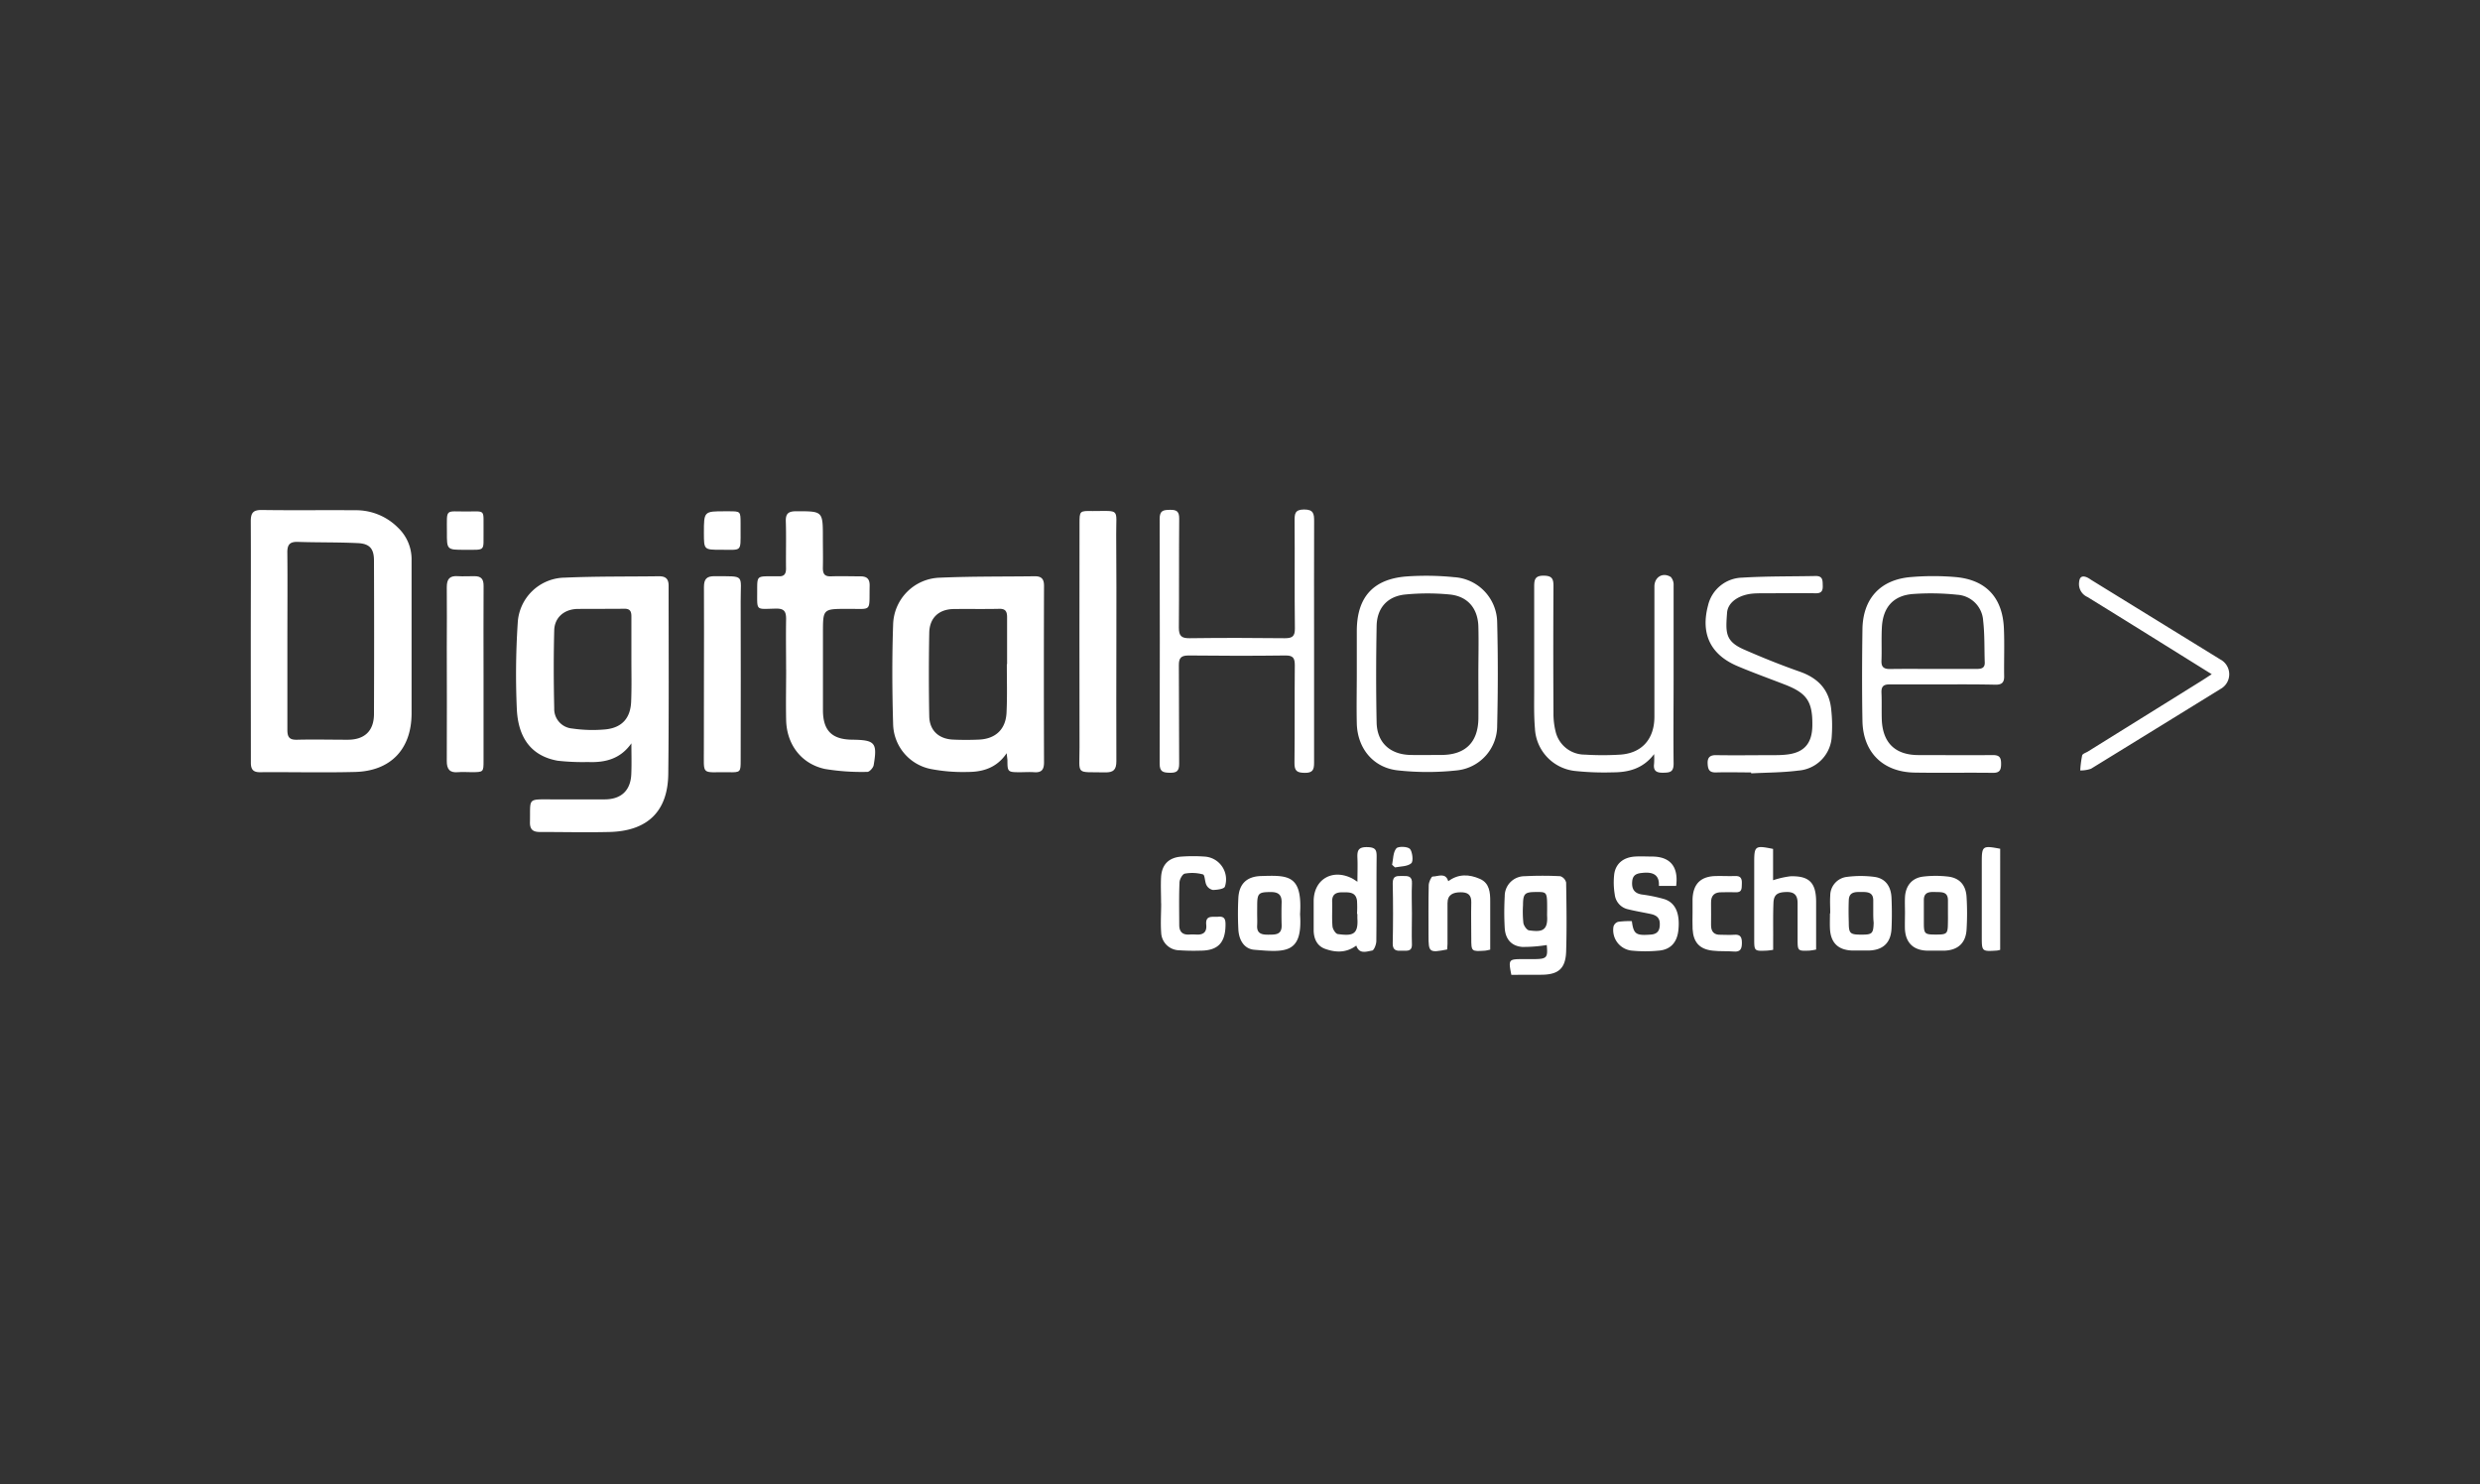 <svg xmlns="http://www.w3.org/2000/svg" id="Capa_1" data-name="Capa 1" viewBox="0 0 591.65 354.12"><rect x="0" y="0" width="591.65" height="354.12" fill="#333333" stroke="none"/><path d="M59.83,152.91c0-9.52.05-19,0-28.56,0-2,.57-2.71,2.65-2.68,7.41.11,14.83,0,22.25.06A14.09,14.09,0,0,1,95,125.94a10.39,10.39,0,0,1,3.19,7.76c0,12.2,0,24.4,0,36.6-.05,8.45-5,13.66-13.51,13.87-7.55.19-15.12,0-22.68.06-1.69,0-2.16-.76-2.15-2.34C59.85,172.23,59.83,162.57,59.83,152.91Zm8.73.08c0,7.06,0,14.12,0,21.17,0,1.75.54,2.37,2.31,2.32,4-.1,8.07,0,12.1,0s6.23-2.12,6.25-6.11q.07-18.32,0-36.63c0-2.79-1-4-3.71-4.16-4.8-.24-9.61-.14-14.41-.3-1.95-.07-2.58.63-2.55,2.58C68.62,138.87,68.56,145.93,68.56,153Z" style="fill:#fff"></path><path d="M150.63,177.34c-2.65,3.76-6.28,4.63-10.39,4.46a53.63,53.63,0,0,1-7.19-.31c-6-1.07-9.4-5.1-9.75-12.29a187.13,187.13,0,0,1,.21-20.51,11.4,11.4,0,0,1,11.25-10.88c7.48-.33,15-.23,22.46-.33,1.55,0,2.3.59,2.29,2.27,0,15,.09,29.92-.08,44.88-.1,9-5,13.65-14.07,13.86-5.51.13-11,0-16.54,0-1.67,0-2.43-.58-2.39-2.37.14-5.78-.76-5.42,5.29-5.41,4.17,0,8.34,0,12.51,0,4,0,6.23-2.15,6.38-6.07C150.71,182.24,150.63,179.79,150.63,177.34Zm0-20.13h0c0-3.39,0-6.78,0-10.17,0-1.22-.36-1.83-1.69-1.81-3.75.05-7.5,0-11.25.05-3.12.09-5.39,2.06-5.47,5.09-.16,6.21-.14,12.42,0,18.63a4.67,4.67,0,0,0,4.27,4.8,33.49,33.49,0,0,0,8,.21c4-.42,6-2.8,6.09-6.85C150.71,163.84,150.63,160.52,150.63,157.21Z" style="fill:#fff"></path><path d="M240.16,179.69c-2.34,3.48-5.66,4.49-9.34,4.48a40.53,40.53,0,0,1-8.82-.72,11.17,11.17,0,0,1-8.93-10.74c-.23-7.89-.27-15.8,0-23.68a11.48,11.48,0,0,1,11.16-11.21c7.54-.33,15.1-.24,22.66-.34,1.6,0,2.19.67,2.18,2.31q-.07,21,0,42.1c0,1.73-.59,2.47-2.34,2.34-1.12-.08-2.26,0-3.39,0-2.93,0-3-.06-3-2.93C240.28,180.75,240.21,180.22,240.16,179.69Zm0-21.22h.1c0-3.74,0-7.48,0-11.22,0-1.39-.4-2.06-1.93-2-3.61.08-7.22,0-10.82.05s-5.76,2.17-5.82,5.68q-.18,9.95,0,19.9c.07,3.4,2.27,5.42,5.7,5.57q3.07.14,6.15,0c4-.17,6.44-2.49,6.59-6.52C240.31,166.09,240.2,162.28,240.2,158.47Z" style="fill:#fff"></path><path d="M187.54,159.74c0-4-.07-8,0-12.06,0-1.78-.44-2.51-2.38-2.48-5,.08-4.5.72-4.52-4.46,0-3.25,0-3.25,3.33-3.26.57,0,1.14,0,1.7,0,1.4.11,1.87-.55,1.85-1.89-.05-3.73.07-7.48-.05-11.21-.06-1.91.67-2.4,2.47-2.41,6.37,0,6.37-.06,6.37,6.34,0,2.39.06,4.79,0,7.19,0,1.45.44,2.05,1.94,2,2.33-.08,4.66,0,7,0,1.55,0,2.26.59,2.22,2.28-.14,6.38.72,5.43-5.33,5.48-5.81,0-5.81,0-5.81,5.73q0,9.21,0,18.42c0,4.86,2.12,7,6.92,7.06,5.52.07,6.09.69,5.18,6.08-.11.63-1,1.61-1.51,1.6a53.72,53.72,0,0,1-10.09-.69c-5.66-1.21-9.14-5.84-9.28-11.63-.09-4,0-8.05,0-12.07Z" style="fill:#fff"></path><path d="M313.5,153c0,9.67,0,19.34,0,29,0,1.67-.35,2.4-2.21,2.38s-2.49-.44-2.47-2.38c.1-7.76,0-15.52.08-23.28,0-1.69-.38-2.36-2.22-2.34-7.71.1-15.42.09-23.12,0-1.78,0-2.33.57-2.32,2.31.07,7.83,0,15.66.07,23.49,0,1.69-.5,2.21-2.18,2.18s-2.48-.25-2.47-2.17q.07-29.22,0-58.43c0-2,.89-2.1,2.46-2.13s2.22.36,2.2,2.11c-.08,8.68,0,17.36-.08,26,0,2,.63,2.54,2.57,2.52,7.56-.1,15.13-.09,22.69,0,1.82,0,2.44-.44,2.42-2.35-.11-8.54,0-17.08-.07-25.62,0-1.63,0-2.73,2.27-2.74s2.4,1.06,2.39,2.83C313.47,133.91,313.5,143.43,313.5,153Z" style="fill:#fff"></path><path d="M463.31,163.28c-4.17,0-8.34,0-12.51,0-1.48,0-2,.51-1.94,2,.1,2.18,0,4.37.08,6.56.27,5.42,3.23,8.26,8.65,8.3,5.93,0,11.87.06,17.81,0,1.65,0,2,.6,2,2.11s-.38,2.15-2,2.13c-6.22-.08-12.44.05-18.66-.06-7.54-.13-12.3-4.84-12.42-12.38-.13-7.27-.1-14.54,0-21.8s4.2-11.87,11.6-12.47a62.3,62.3,0,0,1,10.58,0c7.32.64,11.28,4.92,11.57,12.32.16,3.8,0,7.62.06,11.43,0,1.53-.7,1.94-2.07,1.93C471.8,163.25,467.56,163.27,463.31,163.28Zm-2.12-3.69c3.46,0,6.92,0,10.37,0,1.11,0,2-.18,1.94-1.58-.12-3.3,0-6.63-.38-9.9a6.59,6.59,0,0,0-6.18-6.22,59.87,59.87,0,0,0-10.54-.18c-4.69.35-7.17,3.14-7.44,7.9-.15,2.67,0,5.35-.1,8-.06,1.49.52,2,2,2C454.28,159.55,457.74,159.59,461.19,159.59Z" style="fill:#fff"></path><path d="M323.69,160.59c0-3.32,0-6.64,0-10,0-8,3.79-12.42,11.81-13.06a67,67,0,0,1,11.42.17,10.94,10.94,0,0,1,10.26,10.8c.21,8.18.19,16.37,0,24.56a10.7,10.7,0,0,1-9.57,10.73,64.9,64.9,0,0,1-14.14,0c-5.89-.64-9.64-5.29-9.78-11.21-.09-4,0-8,0-12.07Zm29,.21h0c0-3.81.11-7.63,0-11.43-.16-4.28-2.58-7.12-6.84-7.54a54.79,54.79,0,0,0-10.56,0c-4.28.41-6.78,3.2-6.87,7.48-.14,7.69-.16,15.38,0,23.07.1,4.79,3.2,7.6,8,7.73,2.47.06,4.94,0,7.42,0,5.74,0,8.79-3,8.86-8.72C352.72,167.85,352.69,164.32,352.69,160.8Z" style="fill:#fff"></path><path d="M266.33,153c0,9.53-.05,19.05,0,28.58,0,2.05-.67,2.73-2.7,2.69-7.14-.16-6.08.85-6.09-6-.05-17.78,0-35.56,0-53.35,0-3,0-3.07,3.1-3,6.69,0,5.62-.73,5.65,5.55C266.37,135.9,266.33,144.44,266.33,153Z" style="fill:#fff"></path><path d="M394.62,179.91c-2.58,3.41-6,4.36-9.87,4.35a65.56,65.56,0,0,1-9.09-.34,10.71,10.71,0,0,1-9.47-10.12c-.28-3.23-.17-6.49-.18-9.73,0-8,0-16.09,0-24.13,0-1.66.2-2.61,2.25-2.6s2.36.79,2.35,2.54q-.09,15.13,0,30.26a17.46,17.46,0,0,0,.51,4.39,7.13,7.13,0,0,0,7,5.5,66.49,66.49,0,0,0,8.47,0c5.13-.37,8.08-3.71,8.1-9,0-10.37,0-20.74,0-31.11,0-2.24,2-3.48,3.92-2.26a2.81,2.81,0,0,1,.66,2c0,7.41,0,14.82,0,22.23,0,6.77-.08,13.54,0,20.31,0,2-.88,2.12-2.44,2.15s-2.45-.36-2.22-2.13A19.26,19.26,0,0,0,394.62,179.91Z" style="fill:#fff"></path><path d="M417.73,184.28c-2.75,0-5.51-.08-8.27,0-1.62.06-2-.61-2.07-2.12s.63-2.06,2.15-2c4.38.07,8.76,0,13.15,0,1,0,2,0,3-.09,4.56-.33,6.63-2.52,6.68-7,.07-5.69-1.29-7.7-6.54-9.74-3.81-1.48-7.67-2.86-11.43-4.46-6.38-2.74-8.71-7.73-6.91-14.45a8.58,8.58,0,0,1,8.14-6.61c5.85-.36,11.72-.27,17.58-.39,1.73,0,1.6,1.16,1.64,2.33s-.29,1.81-1.66,1.79c-4.1-.07-8.2,0-12.3,0-.85,0-1.7,0-2.55.06-3.45.26-6.13,2.05-6.32,4.59-.33,4.59-.54,6.76,4,8.75s8.86,3.72,13.38,5.31,7.09,4.49,7.49,9.22a34.78,34.78,0,0,1,.11,6.12,8.6,8.6,0,0,1-8,8.25c-3.7.48-7.46.46-11.2.66Z" style="fill:#fff"></path><path d="M115.36,160.93v20.51c0,2.77,0,2.77-2.87,2.78-1.06,0-2.13-.09-3.18,0-2,.2-2.74-.69-2.72-2.69.06-9,0-18,0-27.06,0-4.79.06-9.59,0-14.38,0-1.89.64-2.76,2.58-2.63,1.34.08,2.68,0,4,0,1.6,0,2.21.66,2.2,2.31C115.32,146.83,115.36,153.88,115.36,160.93Z" style="fill:#fff"></path><path d="M167.94,160.78c0-6.91.05-13.81,0-20.72,0-2,.71-2.61,2.59-2.6,7.35.08,6.14-.58,6.17,6,.06,12.62,0,25.23,0,37.84,0,2.92,0,3-3,2.93-6.52-.07-5.75.94-5.78-5.68C167.91,172.62,167.93,166.7,167.94,160.78Z" style="fill:#fff"></path><path d="M527.65,160.85c-10.12-6.3-19.87-12.4-29.66-18.43A3.36,3.36,0,0,1,496,139c.1-1.39.72-1.76,1.95-1.23a7,7,0,0,1,.9.55l30.84,19a4,4,0,0,1,0,7.08q-15.4,9.51-30.84,19a7.49,7.49,0,0,1-2.57.41,25.17,25.17,0,0,1,.46-3.59c.1-.4.88-.63,1.36-.92l27.15-16.9C526,161.93,526.68,161.47,527.65,160.85Z" style="fill:#fff"></path><path d="M360.56,232.57c-.73-3.65-.65-3.75,2.68-3.75h2.33c3.5,0,3.72-.25,3.44-3.36a34.57,34.57,0,0,1-5.88.45c-2.59-.22-4-1.91-4.15-4.52s-.13-5.09,0-7.62a4.74,4.74,0,0,1,4.78-4.73,82.71,82.71,0,0,1,8.48,0,2.12,2.12,0,0,1,1.39,1.51c.09,5.5.17,11,0,16.51-.15,4.06-1.9,5.48-5.94,5.49ZM369.1,217c0-4.21,0-4.21-2.6-4.19-2.78,0-3.14.38-3.16,3.18a25.65,25.65,0,0,0,.09,4.21c.11.67.82,1.69,1.36,1.76,2.63.35,4.5.37,4.31-3.27C369.07,218.16,369.1,217.6,369.1,217Z" style="fill:#fff"></path><path d="M323.57,225.59c-2.44,1.82-5,1.65-7.42.79-1.92-.68-2.71-2.38-2.75-4.37,0-2.32,0-4.65,0-7,0-5.24,4.49-7.86,9.22-5.42.3.16.58.36,1.22.77,0-2,.08-3.84,0-5.62s.16-2.68,2.34-2.64,2.26.85,2.24,2.54c-.07,6.62,0,13.24-.07,19.86,0,.8-.55,2.22-1,2.28C326,227,324.27,227.73,323.57,225.59Zm.26-7.55h-.09a25.59,25.59,0,0,0,0-3.16c-.28-2.16-2-2-3.55-2s-2.42.54-2.38,2.23c.06,2-.09,3.94.08,5.9.06.67.74,1.76,1.26,1.83,3.3.45,4.82.24,4.7-3.3C323.81,219,323.83,218.53,323.83,218Z" style="fill:#fff"></path><path d="M389.31,219.76c.41,3.15,1,3.47,4.5,3.21,1.82-.13,2.21-1.2,2.16-2.72s-1.12-2-2.37-2.24c-1.72-.36-3.45-.65-5.16-1.07a4.05,4.05,0,0,1-3.21-3.54,17.31,17.31,0,0,1-.13-4.82c.35-2.59,2.24-4.07,5-4.23,1.34-.08,2.69,0,4,0,4.36,0,6.36,2.41,5.78,7h-4.12c.16-2.63-1.4-3.33-3.74-3.12-1.36.12-2.48.33-2.63,2.06s.44,2.81,2.28,3.11a36,36,0,0,1,5.37,1.1c2.69.86,3.78,3.43,3.37,7.4-.29,2.88-1.83,4.65-4.63,4.89a33.14,33.14,0,0,1-6.53,0,4.93,4.93,0,0,1-4.32-5.75,1.68,1.68,0,0,1,1.11-1.12A20,20,0,0,1,389.31,219.76Z" style="fill:#fff"></path><path d="M423,210a21.46,21.46,0,0,1,4.11-.94c4.5-.14,6.13,1.52,6.16,6,0,3.79,0,7.58,0,11.48a15.41,15.41,0,0,1-1.56.25c-2.86.11-2.86.1-2.86-2.85s0-5.64,0-8.46c0-1.69-.59-2.65-2.44-2.67-2.3,0-3.24.57-3.32,2.59-.12,3-.05,5.91-.07,8.87v2.33a13.73,13.73,0,0,1-1.44.19c-3.08.14-3.08.13-3.08-2.88V205.74c0-3.93.21-4.09,4.5-3.21Z" style="fill:#fff"></path><path d="M277,215.52c0-2.11-.12-4.24,0-6.34.2-3,1.92-4.63,4.9-4.82a39,39,0,0,1,5.51,0,5.45,5.45,0,0,1,4.81,7.17c-.22.57-1.86.77-2.85.79a2.23,2.23,0,0,1-1.54-1.15c-.43-.81-.36-2.42-.84-2.56a9.78,9.78,0,0,0-4.34-.18c-.55.1-1.23,1.34-1.26,2.08-.14,3.38-.07,6.77-.06,10.16,0,1.55.72,2.38,2.35,2.29a13.61,13.61,0,0,1,1.69,0c1.68.11,2.58-.56,2.4-2.34-.23-2.38,1.51-1.79,2.84-1.91,1.68-.17,1.78.81,1.76,2.09-.08,4.15-1.84,6-6,6a50.8,50.8,0,0,1-5.09-.09,4.37,4.37,0,0,1-4.26-4.22c-.17-2.31,0-4.65,0-7Z" style="fill:#fff"></path><path d="M454.47,217.86c0-1.28-.06-2.55,0-3.82.15-2.74,1.68-4.6,4.36-4.91a25.4,25.4,0,0,1,5.91,0c2.72.31,4.25,2,4.42,4.84a63.93,63.93,0,0,1,0,7.83c-.2,3.18-2.05,4.86-5.21,5-1.41,0-2.83,0-4.24,0-3.35-.11-5.16-2-5.26-5.34C454.43,220.26,454.46,219.06,454.47,217.86Zm10.25.11v-3.16c0-2.17-1.57-1.95-3-2s-2.79,0-2.75,2c0,1.76,0,3.52,0,5.28,0,2.72.17,2.87,2.87,2.87s2.85-.17,2.87-2.89C464.73,219.38,464.73,218.68,464.72,218Z" style="fill:#fff"></path><path d="M436.64,217.91c0-1.42-.1-2.83,0-4.24a4.48,4.48,0,0,1,4-4.47,25.49,25.49,0,0,1,6.53,0c2.6.35,4,2.21,4.09,5.13.1,2.39.11,4.8,0,7.19-.16,3.39-2,5.14-5.39,5.25-1.34,0-2.69,0-4,0-3.38-.11-5.16-1.89-5.3-5.3-.05-1.19,0-2.4,0-3.59Zm10.26-.11h0c0-1,0-2,0-3,0-1.94-1.36-2-2.78-2s-3-.11-3.06,2c-.07,1.76-.05,3.52,0,5.28,0,2.62.32,2.89,2.94,2.9s2.92-.2,3-2.84C446.91,219.35,446.9,218.58,446.9,217.8Z" style="fill:#fff"></path><path d="M310.16,218v.21c.64,9.38-3.56,9-10.92,8.38-2.32-.19-3.68-2.17-3.81-4.92a73.26,73.26,0,0,1,0-7.41c.17-3.38,2-5.16,5.41-5.26C307.19,208.82,310.73,208.6,310.16,218Zm-10.24-.22c0,1,.05,2,0,2.95-.14,2,1.07,2.28,2.69,2.26s3.22.09,3.15-2.27q-.08-2.75,0-5.49c0-1.7-.74-2.38-2.43-2.41-3.06,0-3.4.21-3.4,3.27Z" style="fill:#fff"></path><path d="M345.25,226.52c-4.28.83-4.45.7-4.45-3.26s-.05-8,.05-12.07c0-.73.63-2.08.93-2.07,1.29,0,3.08-1.06,3.73,1.12,2.41-1.81,5-1.69,7.58-.55,2.26,1,2.45,3.23,2.43,5.43,0,3.79,0,7.58,0,11.44-.53.11-.86.21-1.19.24-3.33.22-3.33.22-3.33-3,0-2.82-.07-5.65,0-8.47.06-1.89-.86-2.48-2.58-2.46s-3.08.53-3.09,2.59c0,3.25,0,6.49,0,9.74C345.32,225.57,345.28,226,345.25,226.52Z" style="fill:#fff"></path><path d="M403.79,217.81c0-1.13,0-2.26,0-3.39.16-3.54,1.93-5.31,5.43-5.42,1.56-.05,3.12.06,4.67,0,1.36-.08,1.71.56,1.66,1.78s.09,2.19-1.56,2.09c-1.06-.06-2.13,0-3.18,0-1.76-.05-2.64.72-2.61,2.52s0,3.53,0,5.29c0,1.53.65,2.39,2.3,2.33,1.05,0,2.12.08,3.17,0,1.59-.15,1.9.63,1.89,2s-.38,2.14-1.92,2-3.39,0-5.07-.21c-3.12-.34-4.6-2-4.77-5.16C403.74,220.35,403.79,219.08,403.79,217.81Z" style="fill:#fff"></path><path d="M477.18,226.61a5,5,0,0,1-.79.17c-3.6.23-3.6.23-3.6-3.4V205.8c0-4,.16-4.11,4.39-3.31Z" style="fill:#fff"></path><path d="M336.84,218c0,2.39-.08,4.8,0,7.19.09,2-1.3,1.57-2.43,1.63s-2.18,0-2.15-1.7c.1-4.79.11-9.6,0-14.39,0-1.94,1.11-1.72,2.33-1.74s2.37-.06,2.26,1.81C336.73,213.18,336.84,215.59,336.84,218Z" style="fill:#fff"></path><path d="M176.68,126.54c0,5.27.34,4.6-4.69,4.62-4.05,0-4.05,0-4.06-4,0-5.19,0-5.19,5.1-5.18h.85c2.79,0,2.79,0,2.8,2.83Z" style="fill:#fff"></path><path d="M115.36,126.63c-.07,5,.67,4.52-4.51,4.54-4.24,0-4.25,0-4.23-4.26,0-5.74-.51-4.85,4.79-4.88C116,122,115.29,121.47,115.36,126.63Z" style="fill:#fff"></path><path d="M332.11,206.31c.28-1.33.21-2.94,1-3.9.43-.55,2.72-.48,3.27.13s.86,2.9.32,3.4c-.89.8-2.56.74-3.9,1Z" style="fill:#fff"></path><rect width="591.65" height="354.12" style="fill:none"></rect></svg>